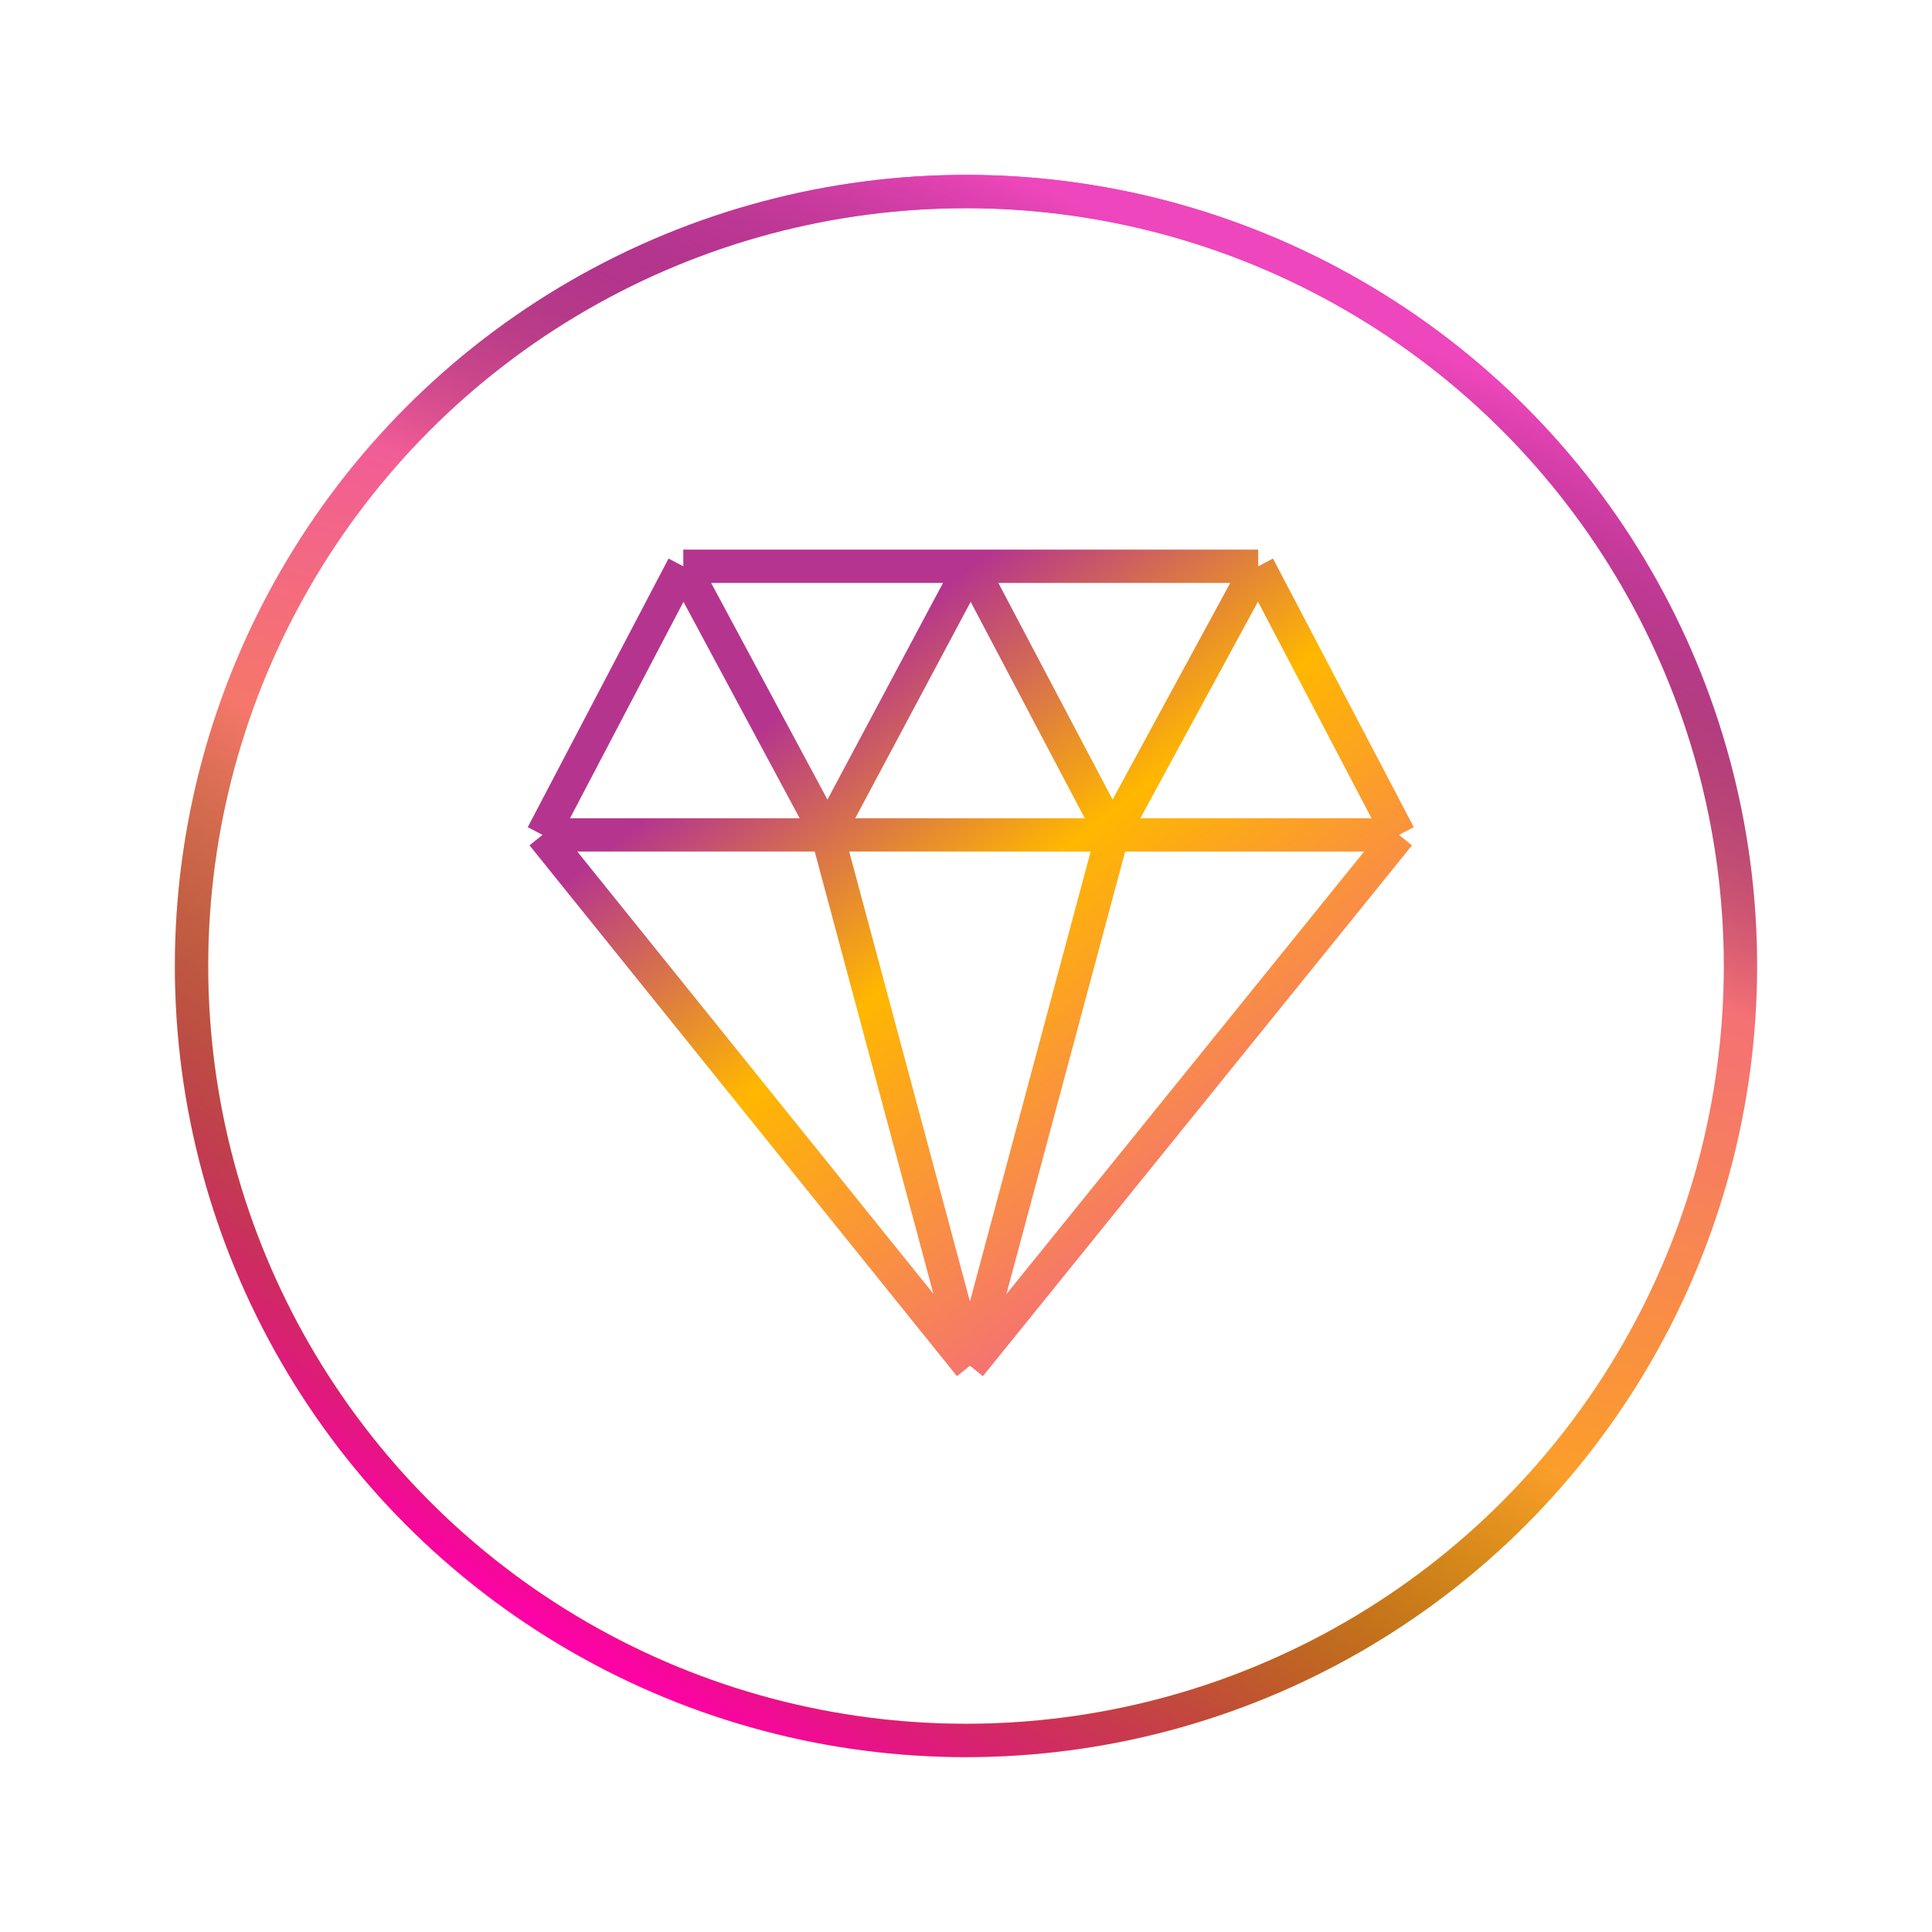 <svg width="58" height="58" viewBox="0 0 58 58" fill="none" xmlns="http://www.w3.org/2000/svg">
<g filter="url(#filter0_dddd_1184_28990)">
<circle cx="29" cy="29" r="24" fill="white"/>
<circle cx="29" cy="29" r="23.25" stroke="url(#paint0_linear_1184_28990)" strokeWidth="1.5"/>
<circle cx="29" cy="29" r="23.25" stroke="url(#paint1_linear_1184_28990)" strokeWidth="1.5"/>
<circle cx="29" cy="29" r="23.25" stroke="url(#paint2_linear_1184_28990)" strokeWidth="1.5"/>
</g>
<path d="M20.513 17L16.286 25.064M20.513 17L24.842 25.064M20.513 17H29.143M16.286 25.064L29.118 41M16.286 25.064H24.842M42 25.064L37.773 17M42 25.064L29.118 41M42 25.064H33.394M37.773 17L33.394 25.064M37.773 17H29.143M29.118 41L24.842 25.064M29.118 41L33.394 25.064M24.842 25.064H33.394M24.842 25.064L29.143 17M33.394 25.064L29.143 17" stroke="url(#paint3_linear_1184_28990)"/>
<defs>
<filter id="filter0_dddd_1184_28990" x="0.5" y="0.5" width="57" height="57" filterUnits="userSpaceOnUse" color-interpolation-filters="sRGB">
<feFlood flood-opacity="0" result="BackgroundImageFix"/>
<feColorMatrix in="SourceAlpha" type="matrix" values="0 0 0 0 0 0 0 0 0 0 0 0 0 0 0 0 0 0 127 0" result="hardAlpha"/>
<feOffset dx="-1.5" dy="1.5"/>
<feGaussianBlur stdDeviation="0.75"/>
<feComposite in2="hardAlpha" operator="out"/>
<feColorMatrix type="matrix" values="0 0 0 0 1 0 0 0 0 0 0 0 0 0 0.659 0 0 0 0.2 0"/>
<feBlend mode="hard-light" in2="BackgroundImageFix" result="effect1_dropShadow_1184_28990"/>
<feColorMatrix in="SourceAlpha" type="matrix" values="0 0 0 0 0 0 0 0 0 0 0 0 0 0 0 0 0 0 127 0" result="hardAlpha"/>
<feOffset dx="1.5" dy="-1.5"/>
<feGaussianBlur stdDeviation="1.5"/>
<feComposite in2="hardAlpha" operator="out"/>
<feColorMatrix type="matrix" values="0 0 0 0 1 0 0 0 0 0.392 0 0 0 0 0.388 0 0 0 0.4 0"/>
<feBlend mode="hard-light" in2="effect1_dropShadow_1184_28990" result="effect2_dropShadow_1184_28990"/>
<feColorMatrix in="SourceAlpha" type="matrix" values="0 0 0 0 0 0 0 0 0 0 0 0 0 0 0 0 0 0 127 0" result="hardAlpha"/>
<feOffset dx="1.5" dy="1.5"/>
<feGaussianBlur stdDeviation="1.5"/>
<feComposite in2="hardAlpha" operator="out"/>
<feColorMatrix type="matrix" values="0 0 0 0 0.663 0 0 0 0 0.318 0 0 0 0 0.545 0 0 0 0.32 0"/>
<feBlend mode="hard-light" in2="effect2_dropShadow_1184_28990" result="effect3_dropShadow_1184_28990"/>
<feColorMatrix in="SourceAlpha" type="matrix" values="0 0 0 0 0 0 0 0 0 0 0 0 0 0 0 0 0 0 127 0" result="hardAlpha"/>
<feOffset dx="-1.5" dy="-1.5"/>
<feGaussianBlur stdDeviation="1.5"/>
<feComposite in2="hardAlpha" operator="out"/>
<feColorMatrix type="matrix" values="0 0 0 0 0.663 0 0 0 0 0.318 0 0 0 0 0.545 0 0 0 0.32 0"/>
<feBlend mode="hard-light" in2="effect3_dropShadow_1184_28990" result="effect4_dropShadow_1184_28990"/>
<feBlend mode="normal" in="SourceGraphic" in2="effect4_dropShadow_1184_28990" result="shape"/>
</filter>
<linearGradient id="paint0_linear_1184_28990" x1="17.375" y1="7.25" x2="8.303" y2="42.796" gradientUnits="userSpaceOnUse">
<stop offset="0.005" stop-color="#EE46BC"/>
<stop offset="1" stop-color="#FFB700"/>
</linearGradient>
<linearGradient id="paint1_linear_1184_28990" x1="39.5" y1="9.125" x2="26" y2="41.375" gradientUnits="userSpaceOnUse">
<stop stop-color="#EE46BC"/>
<stop offset="0.422" stop-opacity="0"/>
</linearGradient>
<linearGradient id="paint2_linear_1184_28990" x1="39.5" y1="9.125" x2="16.25" y2="48.875" gradientUnits="userSpaceOnUse">
<stop offset="0.578" stop-opacity="0"/>
<stop offset="1" stop-color="#FF00A8"/>
</linearGradient>
<linearGradient id="paint3_linear_1184_28990" x1="16" y1="15" x2="38.357" y2="43.812" gradientUnits="userSpaceOnUse">
<stop offset="0.265" stop-color="#B5358E"/>
<stop offset="0.495" stop-color="#FFB700"/>
<stop offset="1" stop-color="#EE46BC"/>
</linearGradient>
</defs>
</svg>
